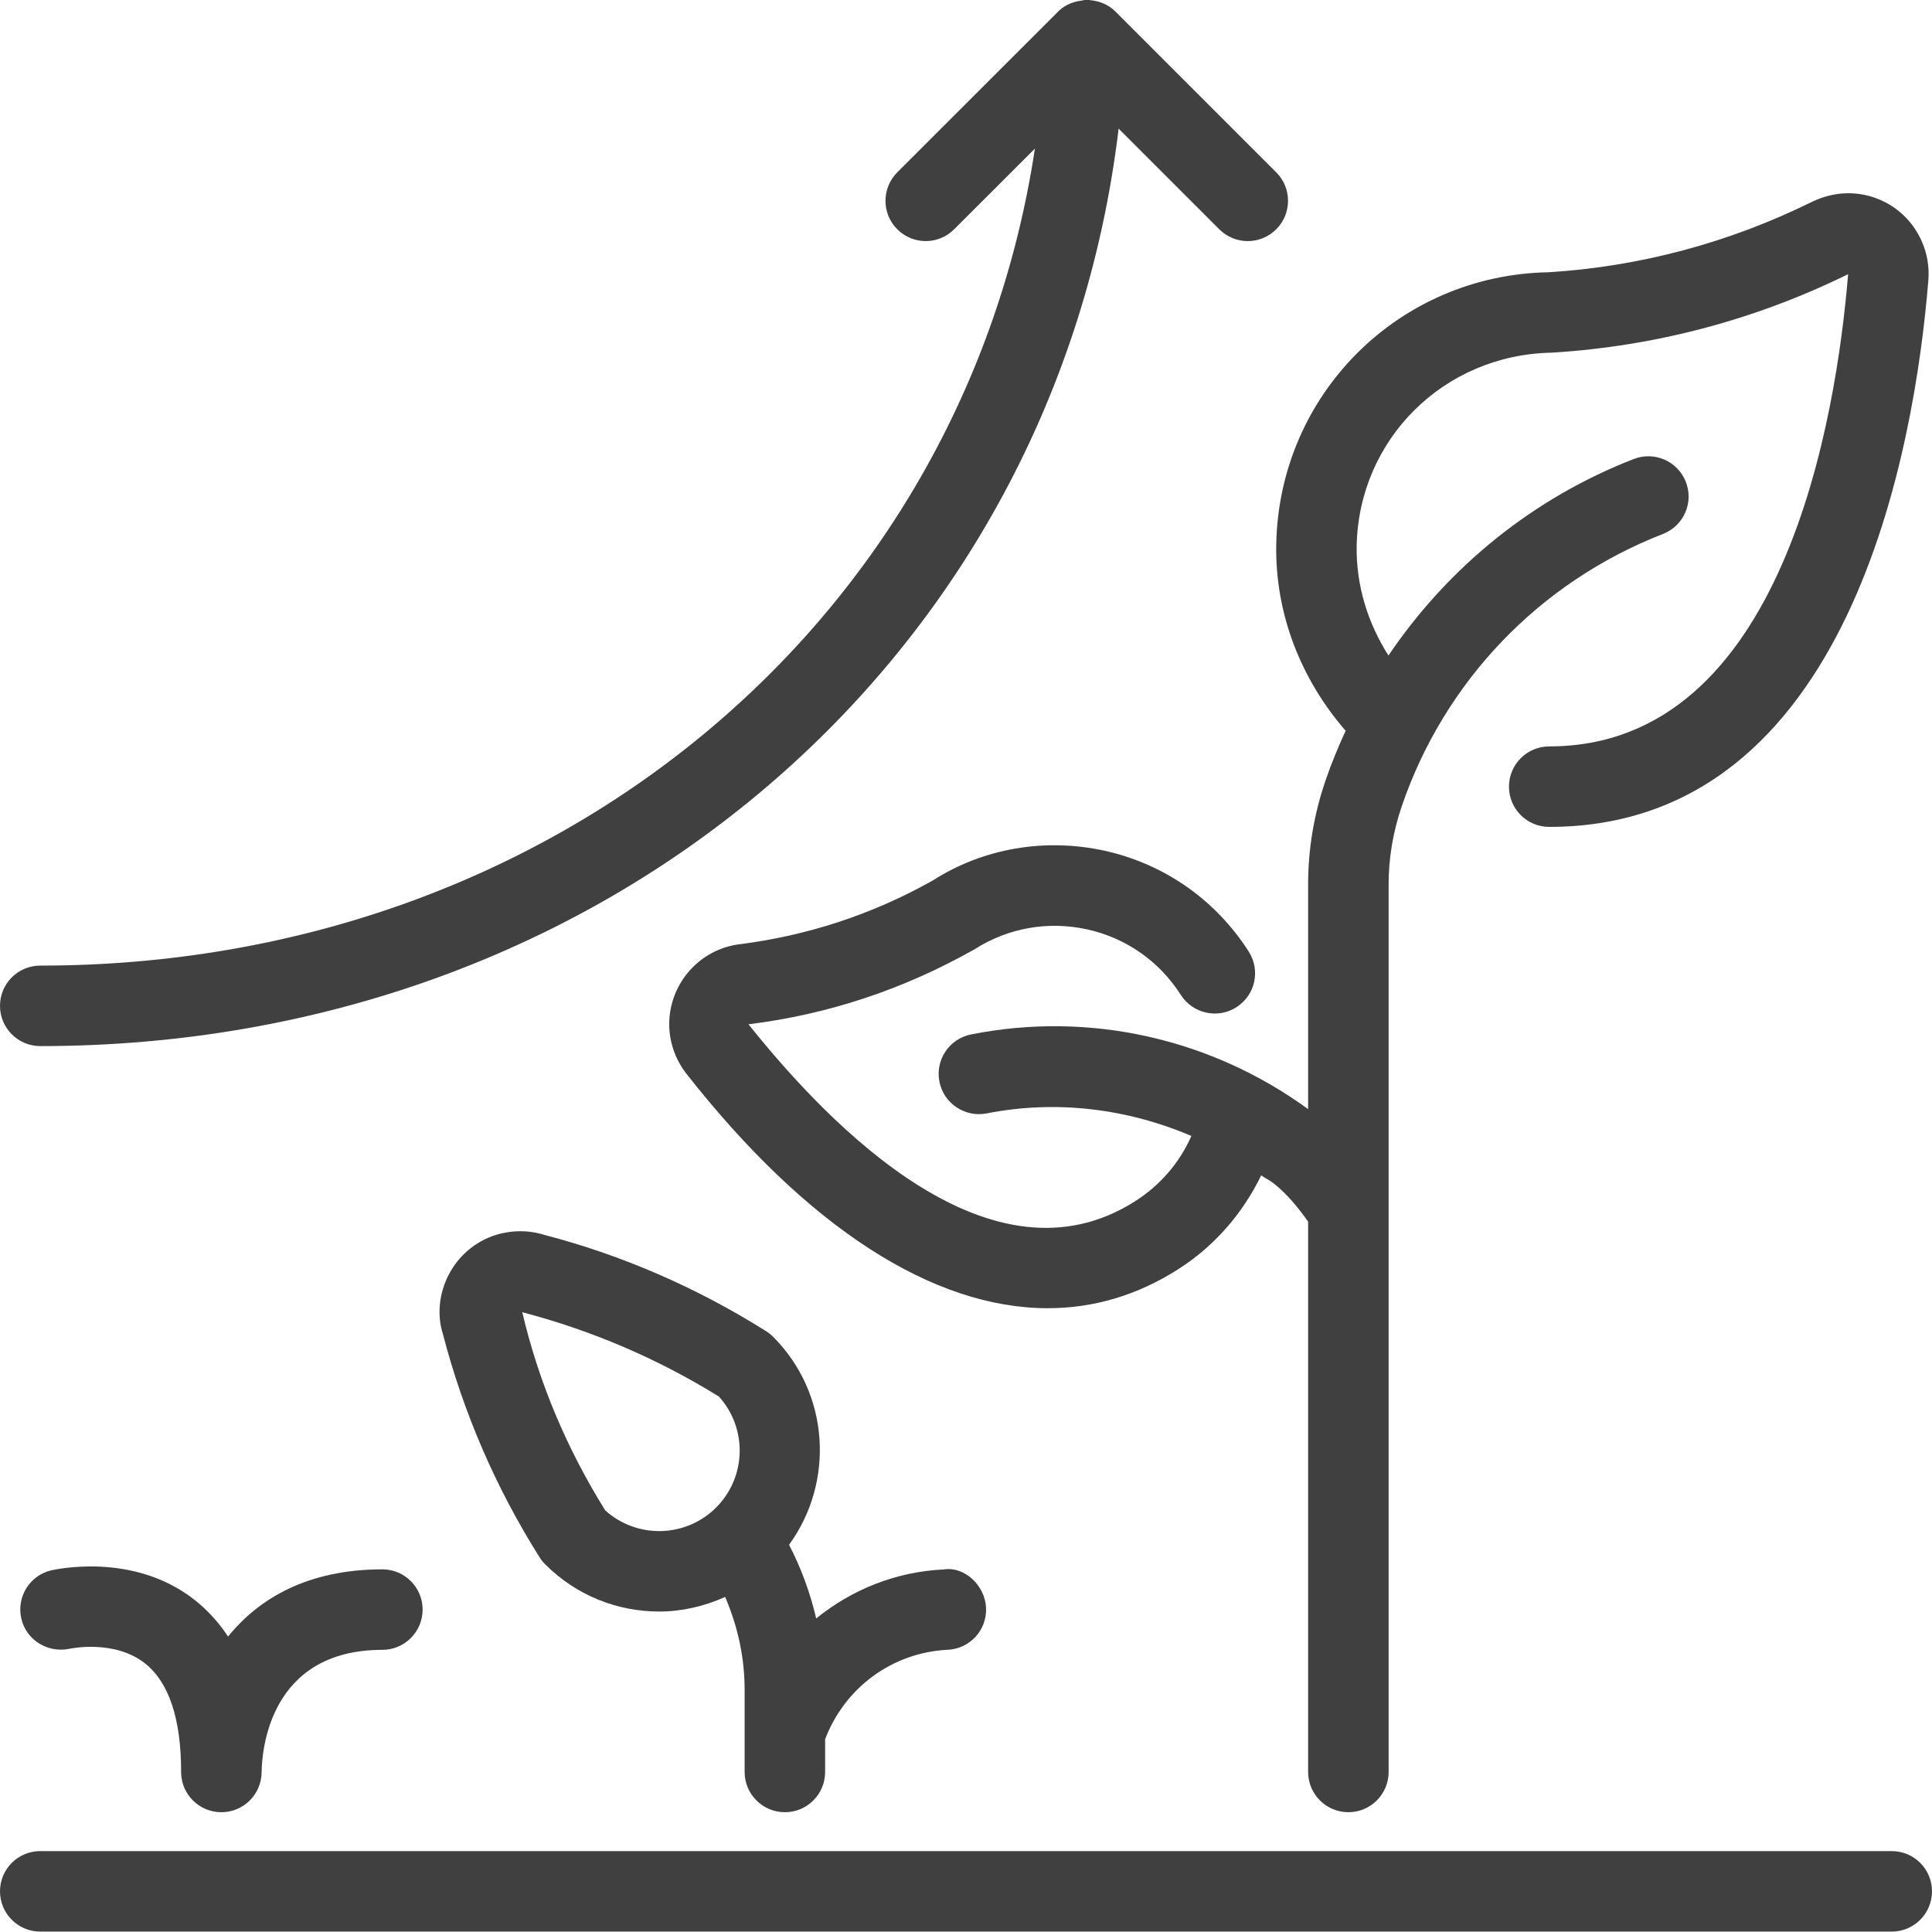 <svg width="24" height="24" viewBox="0 0 24 24" fill="none" xmlns="http://www.w3.org/2000/svg">
<g clip-path="url(#clip0_514_7556)">
<path d="M0.5 12.995C7.538 12.995 13.108 8.166 13.896 1.598L15.146 2.848C15.244 2.946 15.372 2.995 15.5 2.995C15.628 2.995 15.756 2.946 15.854 2.848C16.049 2.653 16.049 2.336 15.854 2.141L13.854 0.141C13.766 0.054 13.654 0.012 13.54 0.002C13.53 0.001 13.521 -0.004 13.51 -0.005C13.508 -0.005 13.507 -0.004 13.506 -0.004C13.481 -0.004 13.457 0.005 13.432 0.008C13.31 0.023 13.203 0.076 13.125 0.163L11.146 2.141C10.951 2.337 10.951 2.653 11.146 2.848C11.342 3.044 11.658 3.044 11.853 2.848L12.856 1.846C11.966 7.718 6.884 11.995 0.5 11.995C0.224 11.995 0 12.218 0 12.495C0 12.771 0.224 12.995 0.5 12.995Z" fill="#404040"/>
<path d="M16.716 9.078C16.625 9.276 16.54 9.479 16.469 9.688C16.322 10.113 16.249 10.553 16.25 10.995V13.778C15.046 12.901 13.535 12.558 12.063 12.85C11.792 12.904 11.616 13.166 11.67 13.438C11.723 13.707 11.987 13.884 12.257 13.831C13.126 13.66 14.005 13.773 14.8 14.111C14.654 14.442 14.414 14.723 14.101 14.922C12.327 16.053 10.34 14.029 9.298 12.724C10.281 12.603 11.218 12.294 12.107 11.792C12.525 11.525 13.021 11.439 13.505 11.545C13.989 11.652 14.402 11.941 14.669 12.36C14.818 12.593 15.13 12.66 15.359 12.512C15.593 12.364 15.661 12.055 15.513 11.822C15.102 11.179 14.466 10.733 13.721 10.568C12.978 10.405 12.211 10.539 11.592 10.935C10.841 11.358 10.028 11.626 9.161 11.733C8.616 11.817 8.241 12.329 8.325 12.876C8.352 13.043 8.42 13.201 8.525 13.336C10.028 15.252 11.594 16.251 13.015 16.251C13.584 16.251 14.13 16.091 14.639 15.765C15.091 15.476 15.438 15.072 15.667 14.601C15.716 14.637 15.772 14.66 15.819 14.698C15.989 14.832 16.125 15 16.25 15.176V22.012C16.25 22.288 16.474 22.512 16.75 22.512C17.026 22.512 17.25 22.288 17.25 22.012V10.993C17.249 10.662 17.305 10.332 17.414 10.013C17.945 8.461 19.127 7.229 20.658 6.633C20.915 6.533 21.043 6.244 20.942 5.986C20.842 5.729 20.552 5.602 20.295 5.702C19.037 6.191 17.986 7.051 17.248 8.143C16.99 7.739 16.845 7.269 16.853 6.782C16.878 5.46 17.933 4.406 19.275 4.381C20.568 4.302 21.811 3.97 22.958 3.406C22.813 5.17 22.162 9.272 19.245 9.272C18.969 9.272 18.745 9.496 18.745 9.772C18.745 10.049 18.969 10.272 19.245 10.272C22.993 10.272 23.787 5.528 23.954 3.491C23.97 3.316 23.939 3.139 23.866 2.983C23.755 2.74 23.556 2.555 23.305 2.462C23.054 2.37 22.783 2.381 22.526 2.499C21.487 3.014 20.373 3.312 19.236 3.382C17.374 3.416 15.888 4.901 15.854 6.763C15.838 7.621 16.159 8.437 16.716 9.078Z" fill="#404040"/>
<path d="M23.5 22.995H0.5C0.224 22.995 0 23.218 0 23.495C0 23.771 0.224 23.995 0.5 23.995H23.5C23.776 23.995 24 23.771 24 23.495C24 23.218 23.776 22.995 23.5 22.995Z" fill="#404040"/>
<path d="M2.25 22.022C2.25 22.022 2.25 22.023 2.25 22.024C2.25 22.025 2.25 22.026 2.25 22.027C2.258 22.296 2.478 22.512 2.75 22.512C3.025 22.512 3.248 22.29 3.25 22.014C3.253 21.76 3.339 20.495 4.75 20.495C5.026 20.495 5.25 20.271 5.25 19.995C5.25 19.718 5.026 19.495 4.75 19.495C3.824 19.495 3.216 19.856 2.833 20.33C2.718 20.155 2.58 20.003 2.418 19.875C1.652 19.271 0.674 19.5 0.633 19.508C0.366 19.573 0.203 19.84 0.265 20.108C0.327 20.375 0.594 20.537 0.863 20.482C0.87 20.48 1.423 20.361 1.805 20.666C2.1 20.902 2.25 21.355 2.25 22.012C2.25 22.013 2.25 22.014 2.25 22.015C2.25 22.017 2.25 22.019 2.25 22.022Z" fill="#404040"/>
<path d="M9.75 22.512C10.026 22.512 10.25 22.289 10.25 22.012V21.605C10.495 20.964 11.083 20.528 11.774 20.494C12.05 20.481 12.263 20.247 12.249 19.97C12.235 19.694 11.981 19.456 11.726 19.496C11.128 19.524 10.58 19.747 10.139 20.105C10.065 19.787 9.953 19.481 9.802 19.19C10.37 18.409 10.307 17.309 9.603 16.605C9.577 16.579 9.547 16.555 9.516 16.536C8.655 15.994 7.721 15.589 6.764 15.341C6.567 15.279 6.358 15.28 6.158 15.341C5.904 15.422 5.697 15.598 5.574 15.835C5.451 16.073 5.428 16.343 5.502 16.572C5.758 17.556 6.163 18.49 6.704 19.347C6.724 19.38 6.747 19.408 6.774 19.434C7.164 19.824 7.676 20.019 8.188 20.019C8.469 20.019 8.747 19.955 9.008 19.838C9.165 20.202 9.251 20.594 9.25 20.995V22.012C9.25 22.288 9.474 22.512 9.75 22.512ZM7.518 18.762C7.047 18.005 6.695 17.184 6.488 16.301C7.35 16.527 8.172 16.878 8.931 17.349C9.286 17.742 9.274 18.349 8.896 18.727C8.518 19.105 7.911 19.117 7.518 18.762Z" fill="#404040"/>
</g>
<defs>
<clipPath id="clip0_514_7556">
<rect width="24" height="24" fill="white"/>
</clipPath>
</defs>
</svg>
